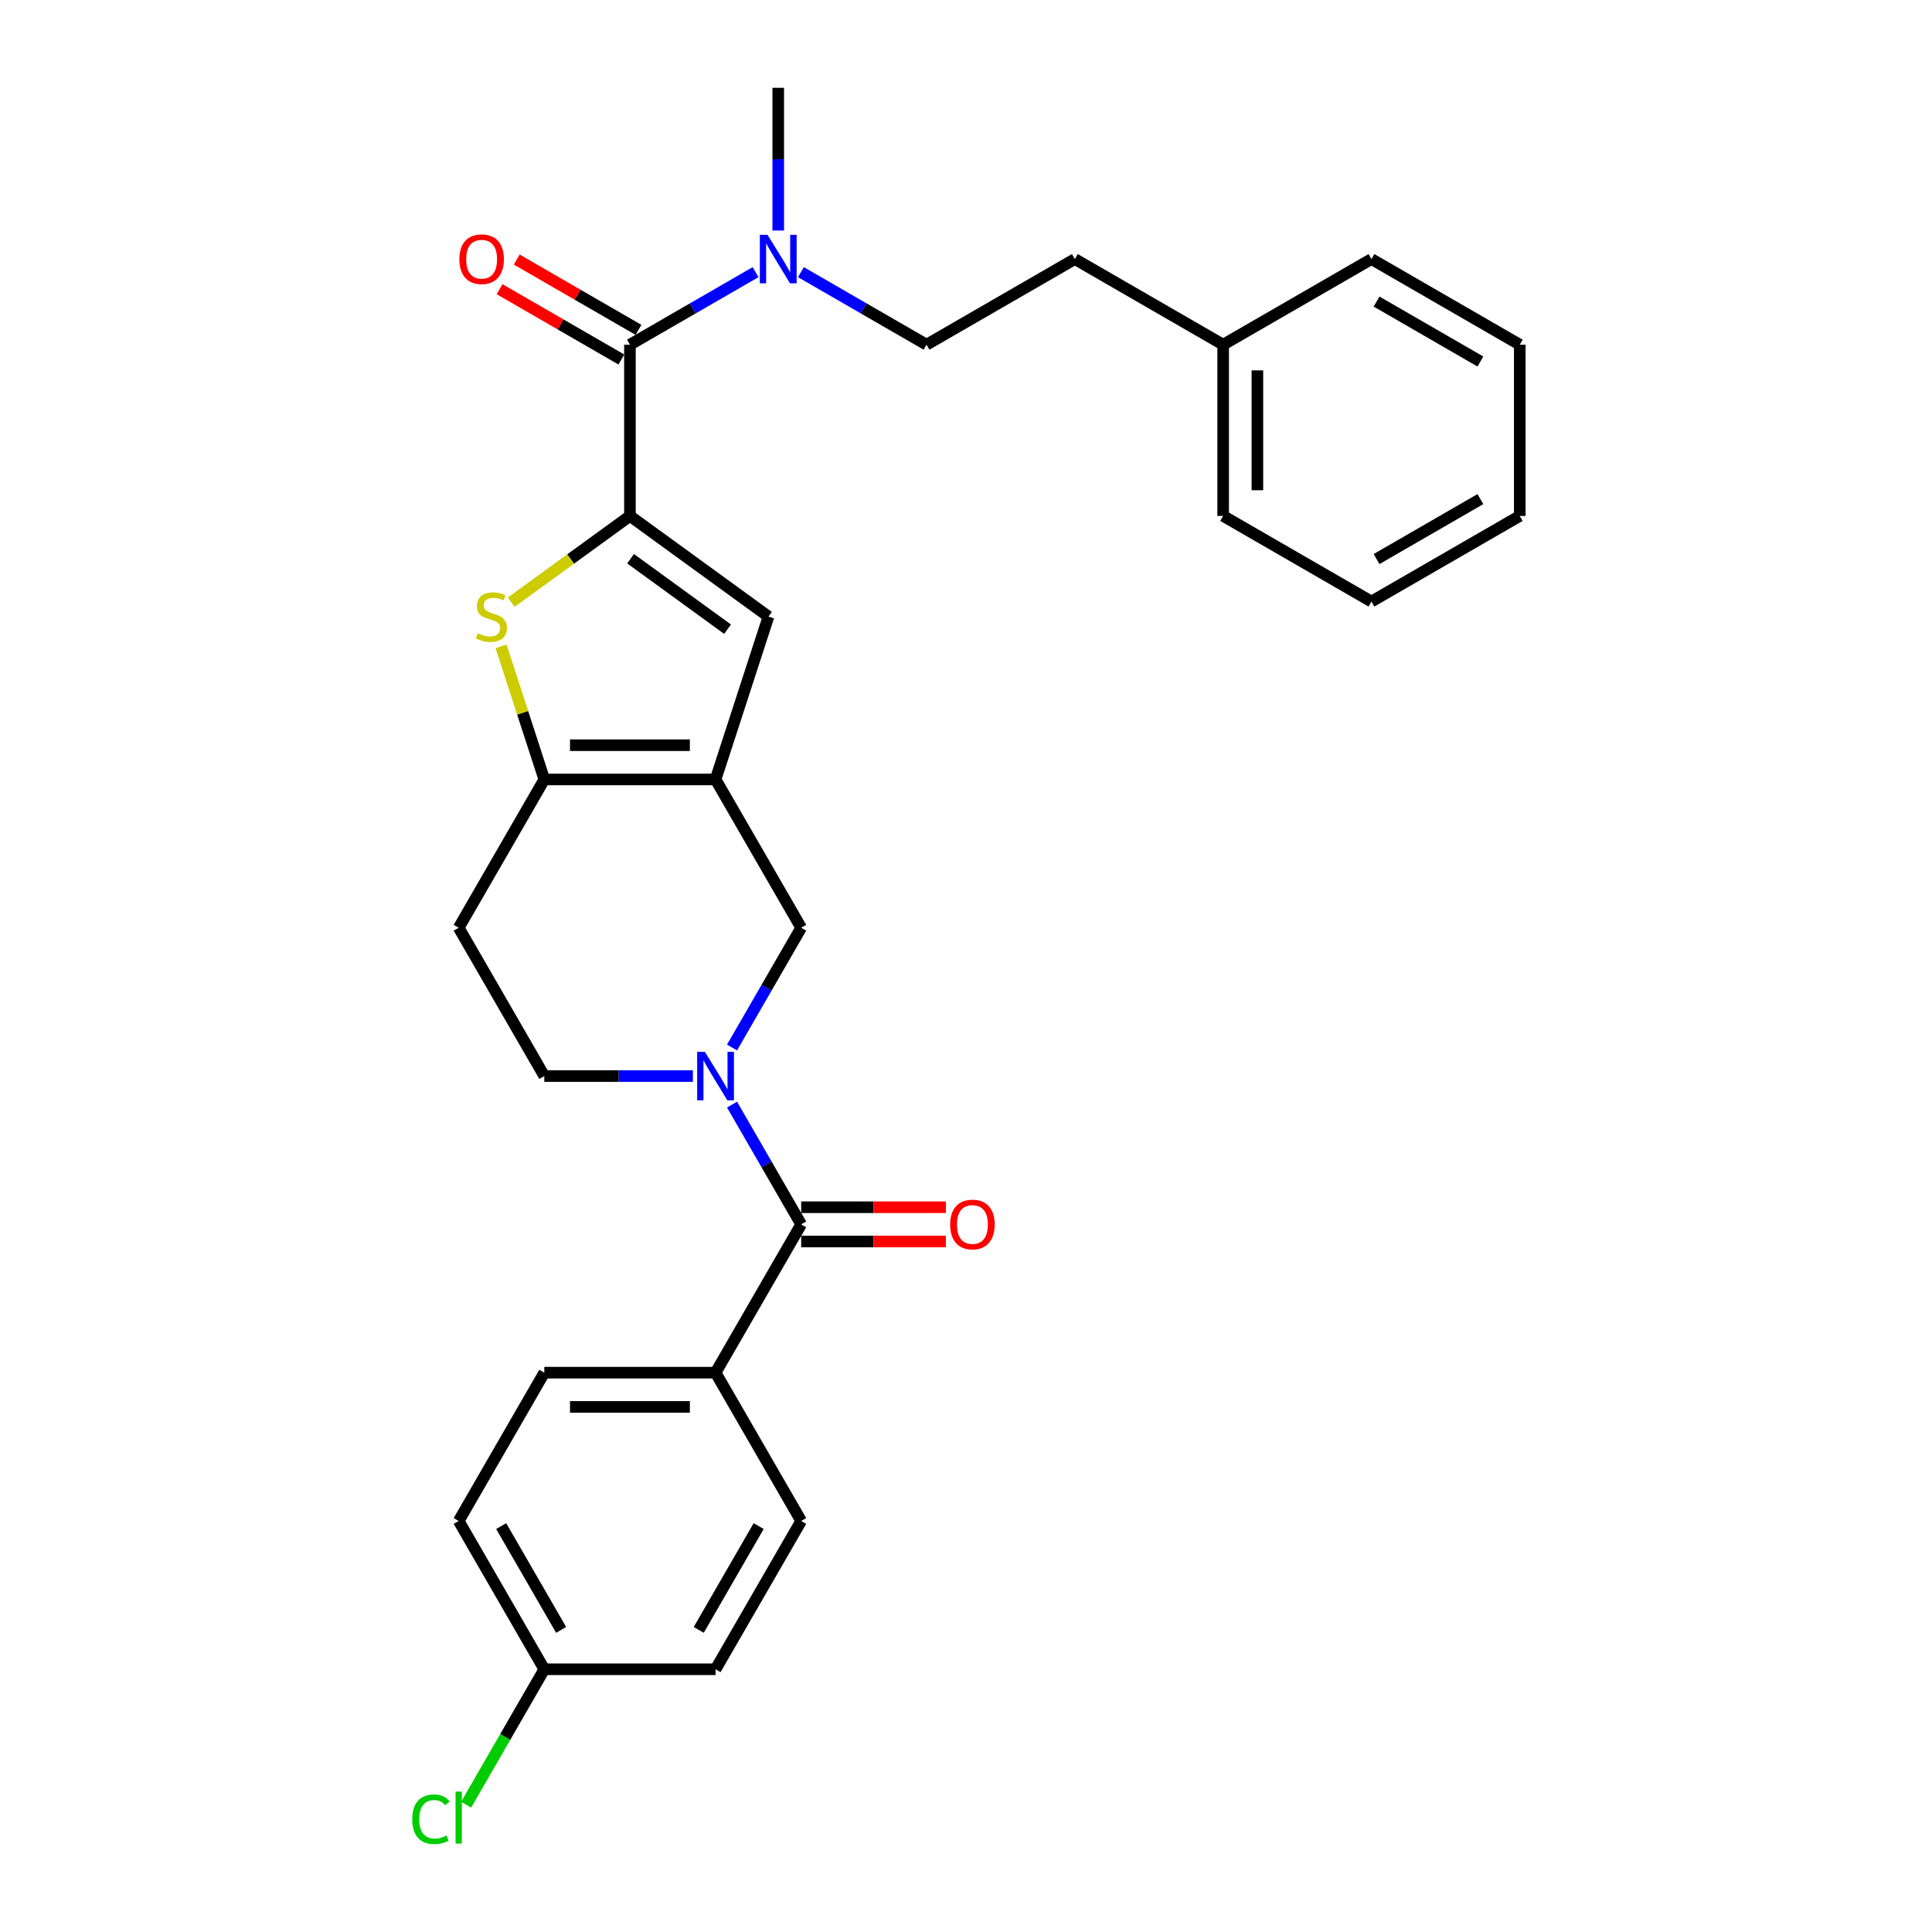 <?xml version='1.0' encoding='iso-8859-1'?>
<svg version='1.1' baseProfile='full'
              xmlns='http://www.w3.org/2000/svg'
                      xmlns:rdkit='http://www.rdkit.org/xml'
                      xmlns:xlink='http://www.w3.org/1999/xlink'
                  xml:space='preserve'
width='1000px' height='1000px' viewBox='0 0 1000 1000'>
<!-- END OF HEADER -->
<rect style='opacity:1.0;fill:#FFFFFF;stroke:none' width='1000' height='1000' x='0' y='0'> </rect>
<path class='bond-2' d='M 326.053,267.045 L 295.331,289.366' style='fill:none;fill-rule:evenodd;stroke:#000000;stroke-width:6px;stroke-linecap:butt;stroke-linejoin:miter;stroke-opacity:1' />
<path class='bond-2' d='M 295.331,289.366 L 264.609,311.687' style='fill:none;fill-rule:evenodd;stroke:#CCCC00;stroke-width:6px;stroke-linecap:butt;stroke-linejoin:miter;stroke-opacity:1' />
<path class='bond-4' d='M 326.053,267.045 L 397.762,319.144' style='fill:none;fill-rule:evenodd;stroke:#000000;stroke-width:6px;stroke-linecap:butt;stroke-linejoin:miter;stroke-opacity:1' />
<path class='bond-4' d='M 326.39,289.202 L 376.586,325.671' style='fill:none;fill-rule:evenodd;stroke:#000000;stroke-width:6px;stroke-linecap:butt;stroke-linejoin:miter;stroke-opacity:1' />
<path class='bond-5' d='M 326.053,267.045 L 326.053,178.409' style='fill:none;fill-rule:evenodd;stroke:#000000;stroke-width:6px;stroke-linecap:butt;stroke-linejoin:miter;stroke-opacity:1' />
<path class='bond-0' d='M 370.372,403.442 L 397.762,319.144' style='fill:none;fill-rule:evenodd;stroke:#000000;stroke-width:6px;stroke-linecap:butt;stroke-linejoin:miter;stroke-opacity:1' />
<path class='bond-7' d='M 370.372,403.442 L 414.69,480.204' style='fill:none;fill-rule:evenodd;stroke:#000000;stroke-width:6px;stroke-linecap:butt;stroke-linejoin:miter;stroke-opacity:1' />
<path class='bond-29' d='M 370.372,403.442 L 281.735,403.442' style='fill:none;fill-rule:evenodd;stroke:#000000;stroke-width:6px;stroke-linecap:butt;stroke-linejoin:miter;stroke-opacity:1' />
<path class='bond-29' d='M 357.076,385.715 L 295.031,385.715' style='fill:none;fill-rule:evenodd;stroke:#000000;stroke-width:6px;stroke-linecap:butt;stroke-linejoin:miter;stroke-opacity:1' />
<path class='bond-1' d='M 378.897,542.198 L 396.793,511.201' style='fill:none;fill-rule:evenodd;stroke:#0000FF;stroke-width:6px;stroke-linecap:butt;stroke-linejoin:miter;stroke-opacity:1' />
<path class='bond-1' d='M 396.793,511.201 L 414.69,480.204' style='fill:none;fill-rule:evenodd;stroke:#000000;stroke-width:6px;stroke-linecap:butt;stroke-linejoin:miter;stroke-opacity:1' />
<path class='bond-6' d='M 378.897,571.732 L 396.793,602.729' style='fill:none;fill-rule:evenodd;stroke:#0000FF;stroke-width:6px;stroke-linecap:butt;stroke-linejoin:miter;stroke-opacity:1' />
<path class='bond-6' d='M 396.793,602.729 L 414.69,633.726' style='fill:none;fill-rule:evenodd;stroke:#000000;stroke-width:6px;stroke-linecap:butt;stroke-linejoin:miter;stroke-opacity:1' />
<path class='bond-30' d='M 358.636,556.965 L 320.186,556.965' style='fill:none;fill-rule:evenodd;stroke:#0000FF;stroke-width:6px;stroke-linecap:butt;stroke-linejoin:miter;stroke-opacity:1' />
<path class='bond-30' d='M 320.186,556.965 L 281.735,556.965' style='fill:none;fill-rule:evenodd;stroke:#000000;stroke-width:6px;stroke-linecap:butt;stroke-linejoin:miter;stroke-opacity:1' />
<path class='bond-3' d='M 259.351,334.549 L 270.543,368.996' style='fill:none;fill-rule:evenodd;stroke:#CCCC00;stroke-width:6px;stroke-linecap:butt;stroke-linejoin:miter;stroke-opacity:1' />
<path class='bond-3' d='M 270.543,368.996 L 281.735,403.442' style='fill:none;fill-rule:evenodd;stroke:#000000;stroke-width:6px;stroke-linecap:butt;stroke-linejoin:miter;stroke-opacity:1' />
<path class='bond-8' d='M 281.735,403.442 L 237.417,480.204' style='fill:none;fill-rule:evenodd;stroke:#000000;stroke-width:6px;stroke-linecap:butt;stroke-linejoin:miter;stroke-opacity:1' />
<path class='bond-9' d='M 326.053,178.409 L 358.566,159.638' style='fill:none;fill-rule:evenodd;stroke:#000000;stroke-width:6px;stroke-linecap:butt;stroke-linejoin:miter;stroke-opacity:1' />
<path class='bond-9' d='M 358.566,159.638 L 391.079,140.866' style='fill:none;fill-rule:evenodd;stroke:#0000FF;stroke-width:6px;stroke-linecap:butt;stroke-linejoin:miter;stroke-opacity:1' />
<path class='bond-12' d='M 330.485,170.733 L 298.974,152.54' style='fill:none;fill-rule:evenodd;stroke:#000000;stroke-width:6px;stroke-linecap:butt;stroke-linejoin:miter;stroke-opacity:1' />
<path class='bond-12' d='M 298.974,152.54 L 267.463,134.347' style='fill:none;fill-rule:evenodd;stroke:#FF0000;stroke-width:6px;stroke-linecap:butt;stroke-linejoin:miter;stroke-opacity:1' />
<path class='bond-12' d='M 321.622,186.085 L 290.11,167.892' style='fill:none;fill-rule:evenodd;stroke:#000000;stroke-width:6px;stroke-linecap:butt;stroke-linejoin:miter;stroke-opacity:1' />
<path class='bond-12' d='M 290.11,167.892 L 258.599,149.699' style='fill:none;fill-rule:evenodd;stroke:#FF0000;stroke-width:6px;stroke-linecap:butt;stroke-linejoin:miter;stroke-opacity:1' />
<path class='bond-11' d='M 414.69,633.726 L 370.372,710.488' style='fill:none;fill-rule:evenodd;stroke:#000000;stroke-width:6px;stroke-linecap:butt;stroke-linejoin:miter;stroke-opacity:1' />
<path class='bond-13' d='M 414.69,642.59 L 452.139,642.59' style='fill:none;fill-rule:evenodd;stroke:#000000;stroke-width:6px;stroke-linecap:butt;stroke-linejoin:miter;stroke-opacity:1' />
<path class='bond-13' d='M 452.139,642.59 L 489.587,642.59' style='fill:none;fill-rule:evenodd;stroke:#FF0000;stroke-width:6px;stroke-linecap:butt;stroke-linejoin:miter;stroke-opacity:1' />
<path class='bond-13' d='M 414.69,624.863 L 452.139,624.863' style='fill:none;fill-rule:evenodd;stroke:#000000;stroke-width:6px;stroke-linecap:butt;stroke-linejoin:miter;stroke-opacity:1' />
<path class='bond-13' d='M 452.139,624.863 L 489.587,624.863' style='fill:none;fill-rule:evenodd;stroke:#FF0000;stroke-width:6px;stroke-linecap:butt;stroke-linejoin:miter;stroke-opacity:1' />
<path class='bond-10' d='M 237.417,480.204 L 281.735,556.965' style='fill:none;fill-rule:evenodd;stroke:#000000;stroke-width:6px;stroke-linecap:butt;stroke-linejoin:miter;stroke-opacity:1' />
<path class='bond-14' d='M 414.55,140.866 L 447.063,159.638' style='fill:none;fill-rule:evenodd;stroke:#0000FF;stroke-width:6px;stroke-linecap:butt;stroke-linejoin:miter;stroke-opacity:1' />
<path class='bond-14' d='M 447.063,159.638 L 479.576,178.409' style='fill:none;fill-rule:evenodd;stroke:#000000;stroke-width:6px;stroke-linecap:butt;stroke-linejoin:miter;stroke-opacity:1' />
<path class='bond-23' d='M 402.815,119.324 L 402.815,82.389' style='fill:none;fill-rule:evenodd;stroke:#0000FF;stroke-width:6px;stroke-linecap:butt;stroke-linejoin:miter;stroke-opacity:1' />
<path class='bond-23' d='M 402.815,82.389 L 402.815,45.455' style='fill:none;fill-rule:evenodd;stroke:#000000;stroke-width:6px;stroke-linecap:butt;stroke-linejoin:miter;stroke-opacity:1' />
<path class='bond-15' d='M 370.372,710.488 L 281.735,710.488' style='fill:none;fill-rule:evenodd;stroke:#000000;stroke-width:6px;stroke-linecap:butt;stroke-linejoin:miter;stroke-opacity:1' />
<path class='bond-15' d='M 357.076,728.215 L 295.031,728.215' style='fill:none;fill-rule:evenodd;stroke:#000000;stroke-width:6px;stroke-linecap:butt;stroke-linejoin:miter;stroke-opacity:1' />
<path class='bond-16' d='M 370.372,710.488 L 414.69,787.249' style='fill:none;fill-rule:evenodd;stroke:#000000;stroke-width:6px;stroke-linecap:butt;stroke-linejoin:miter;stroke-opacity:1' />
<path class='bond-18' d='M 479.576,178.409 L 556.337,134.091' style='fill:none;fill-rule:evenodd;stroke:#000000;stroke-width:6px;stroke-linecap:butt;stroke-linejoin:miter;stroke-opacity:1' />
<path class='bond-19' d='M 281.735,710.488 L 237.417,787.249' style='fill:none;fill-rule:evenodd;stroke:#000000;stroke-width:6px;stroke-linecap:butt;stroke-linejoin:miter;stroke-opacity:1' />
<path class='bond-20' d='M 414.69,787.249 L 370.372,864.01' style='fill:none;fill-rule:evenodd;stroke:#000000;stroke-width:6px;stroke-linecap:butt;stroke-linejoin:miter;stroke-opacity:1' />
<path class='bond-20' d='M 392.69,789.899 L 361.667,843.632' style='fill:none;fill-rule:evenodd;stroke:#000000;stroke-width:6px;stroke-linecap:butt;stroke-linejoin:miter;stroke-opacity:1' />
<path class='bond-17' d='M 281.735,864.01 L 370.372,864.01' style='fill:none;fill-rule:evenodd;stroke:#000000;stroke-width:6px;stroke-linecap:butt;stroke-linejoin:miter;stroke-opacity:1' />
<path class='bond-21' d='M 281.735,864.01 L 261.5,899.059' style='fill:none;fill-rule:evenodd;stroke:#000000;stroke-width:6px;stroke-linecap:butt;stroke-linejoin:miter;stroke-opacity:1' />
<path class='bond-21' d='M 261.5,899.059 L 241.264,934.108' style='fill:none;fill-rule:evenodd;stroke:#00CC00;stroke-width:6px;stroke-linecap:butt;stroke-linejoin:miter;stroke-opacity:1' />
<path class='bond-32' d='M 281.735,864.01 L 237.417,787.249' style='fill:none;fill-rule:evenodd;stroke:#000000;stroke-width:6px;stroke-linecap:butt;stroke-linejoin:miter;stroke-opacity:1' />
<path class='bond-32' d='M 290.44,843.632 L 259.417,789.899' style='fill:none;fill-rule:evenodd;stroke:#000000;stroke-width:6px;stroke-linecap:butt;stroke-linejoin:miter;stroke-opacity:1' />
<path class='bond-22' d='M 556.337,134.091 L 633.098,178.409' style='fill:none;fill-rule:evenodd;stroke:#000000;stroke-width:6px;stroke-linecap:butt;stroke-linejoin:miter;stroke-opacity:1' />
<path class='bond-24' d='M 633.098,178.409 L 633.098,267.045' style='fill:none;fill-rule:evenodd;stroke:#000000;stroke-width:6px;stroke-linecap:butt;stroke-linejoin:miter;stroke-opacity:1' />
<path class='bond-24' d='M 650.826,191.704 L 650.826,253.75' style='fill:none;fill-rule:evenodd;stroke:#000000;stroke-width:6px;stroke-linecap:butt;stroke-linejoin:miter;stroke-opacity:1' />
<path class='bond-25' d='M 633.098,178.409 L 709.86,134.091' style='fill:none;fill-rule:evenodd;stroke:#000000;stroke-width:6px;stroke-linecap:butt;stroke-linejoin:miter;stroke-opacity:1' />
<path class='bond-27' d='M 633.098,267.045 L 709.86,311.363' style='fill:none;fill-rule:evenodd;stroke:#000000;stroke-width:6px;stroke-linecap:butt;stroke-linejoin:miter;stroke-opacity:1' />
<path class='bond-26' d='M 709.86,134.091 L 786.621,178.409' style='fill:none;fill-rule:evenodd;stroke:#000000;stroke-width:6px;stroke-linecap:butt;stroke-linejoin:miter;stroke-opacity:1' />
<path class='bond-26' d='M 712.51,156.091 L 766.243,187.114' style='fill:none;fill-rule:evenodd;stroke:#000000;stroke-width:6px;stroke-linecap:butt;stroke-linejoin:miter;stroke-opacity:1' />
<path class='bond-28' d='M 786.621,178.409 L 786.621,267.045' style='fill:none;fill-rule:evenodd;stroke:#000000;stroke-width:6px;stroke-linecap:butt;stroke-linejoin:miter;stroke-opacity:1' />
<path class='bond-31' d='M 709.86,311.363 L 786.621,267.045' style='fill:none;fill-rule:evenodd;stroke:#000000;stroke-width:6px;stroke-linecap:butt;stroke-linejoin:miter;stroke-opacity:1' />
<path class='bond-31' d='M 712.51,289.363 L 766.243,258.341' style='fill:none;fill-rule:evenodd;stroke:#000000;stroke-width:6px;stroke-linecap:butt;stroke-linejoin:miter;stroke-opacity:1' />
<path  class='atom-2' d='M 364.823 544.414
L 373.048 557.71
Q 373.864 559.021, 375.176 561.397
Q 376.487 563.772, 376.558 563.914
L 376.558 544.414
L 379.891 544.414
L 379.891 569.516
L 376.452 569.516
L 367.624 554.98
Q 366.596 553.278, 365.497 551.328
Q 364.433 549.378, 364.114 548.775
L 364.114 569.516
L 360.852 569.516
L 360.852 544.414
L 364.823 544.414
' fill='#0000FF'/>
<path  class='atom-3' d='M 247.254 327.76
Q 247.538 327.866, 248.708 328.363
Q 249.878 328.859, 251.154 329.178
Q 252.466 329.462, 253.742 329.462
Q 256.118 329.462, 257.501 328.327
Q 258.883 327.157, 258.883 325.136
Q 258.883 323.753, 258.174 322.903
Q 257.501 322.052, 256.437 321.591
Q 255.373 321.13, 253.601 320.598
Q 251.367 319.924, 250.02 319.286
Q 248.708 318.648, 247.751 317.301
Q 246.829 315.953, 246.829 313.684
Q 246.829 310.529, 248.956 308.579
Q 251.119 306.629, 255.373 306.629
Q 258.281 306.629, 261.578 308.012
L 260.762 310.742
Q 257.749 309.501, 255.48 309.501
Q 253.033 309.501, 251.686 310.529
Q 250.339 311.522, 250.374 313.259
Q 250.374 314.606, 251.048 315.422
Q 251.757 316.237, 252.75 316.698
Q 253.778 317.159, 255.48 317.691
Q 257.749 318.4, 259.096 319.109
Q 260.443 319.818, 261.401 321.272
Q 262.393 322.69, 262.393 325.136
Q 262.393 328.611, 260.053 330.49
Q 257.749 332.333, 253.884 332.333
Q 251.651 332.333, 249.949 331.837
Q 248.282 331.376, 246.297 330.561
L 247.254 327.76
' fill='#CCCC00'/>
<path  class='atom-10' d='M 397.266 121.54
L 405.491 134.835
Q 406.307 136.147, 407.619 138.523
Q 408.931 140.898, 409.001 141.04
L 409.001 121.54
L 412.334 121.54
L 412.334 146.642
L 408.895 146.642
L 400.067 132.105
Q 399.039 130.404, 397.94 128.454
Q 396.876 126.504, 396.557 125.901
L 396.557 146.642
L 393.295 146.642
L 393.295 121.54
L 397.266 121.54
' fill='#0000FF'/>
<path  class='atom-13' d='M 237.769 134.162
Q 237.769 128.134, 240.748 124.766
Q 243.726 121.398, 249.292 121.398
Q 254.858 121.398, 257.837 124.766
Q 260.815 128.134, 260.815 134.162
Q 260.815 140.26, 257.801 143.734
Q 254.788 147.174, 249.292 147.174
Q 243.761 147.174, 240.748 143.734
Q 237.769 140.295, 237.769 134.162
M 249.292 144.337
Q 253.121 144.337, 255.178 141.784
Q 257.269 139.196, 257.269 134.162
Q 257.269 129.234, 255.178 126.752
Q 253.121 124.234, 249.292 124.234
Q 245.463 124.234, 243.371 126.716
Q 241.315 129.198, 241.315 134.162
Q 241.315 139.232, 243.371 141.784
Q 245.463 144.337, 249.292 144.337
' fill='#FF0000'/>
<path  class='atom-14' d='M 491.803 633.797
Q 491.803 627.77, 494.781 624.402
Q 497.76 621.034, 503.326 621.034
Q 508.892 621.034, 511.871 624.402
Q 514.849 627.77, 514.849 633.797
Q 514.849 639.895, 511.835 643.37
Q 508.821 646.809, 503.326 646.809
Q 497.795 646.809, 494.781 643.37
Q 491.803 639.931, 491.803 633.797
M 503.326 643.973
Q 507.155 643.973, 509.211 641.42
Q 511.303 638.832, 511.303 633.797
Q 511.303 628.869, 509.211 626.387
Q 507.155 623.87, 503.326 623.87
Q 499.497 623.87, 497.405 626.352
Q 495.349 628.834, 495.349 633.797
Q 495.349 638.867, 497.405 641.42
Q 499.497 643.973, 503.326 643.973
' fill='#FF0000'/>
<path  class='atom-22' d='M 213.379 941.64
Q 213.379 935.4, 216.286 932.138
Q 219.229 928.841, 224.795 928.841
Q 229.972 928.841, 232.737 932.493
L 230.397 934.407
Q 228.376 931.748, 224.795 931.748
Q 221.002 931.748, 218.981 934.301
Q 216.995 936.818, 216.995 941.64
Q 216.995 946.604, 219.052 949.156
Q 221.143 951.709, 225.185 951.709
Q 227.951 951.709, 231.177 950.043
L 232.17 952.702
Q 230.858 953.553, 228.873 954.049
Q 226.887 954.545, 224.689 954.545
Q 219.229 954.545, 216.286 951.213
Q 213.379 947.88, 213.379 941.64
' fill='#00CC00'/>
<path  class='atom-22' d='M 235.786 927.316
L 239.048 927.316
L 239.048 954.226
L 235.786 954.226
L 235.786 927.316
' fill='#00CC00'/>
</svg>
